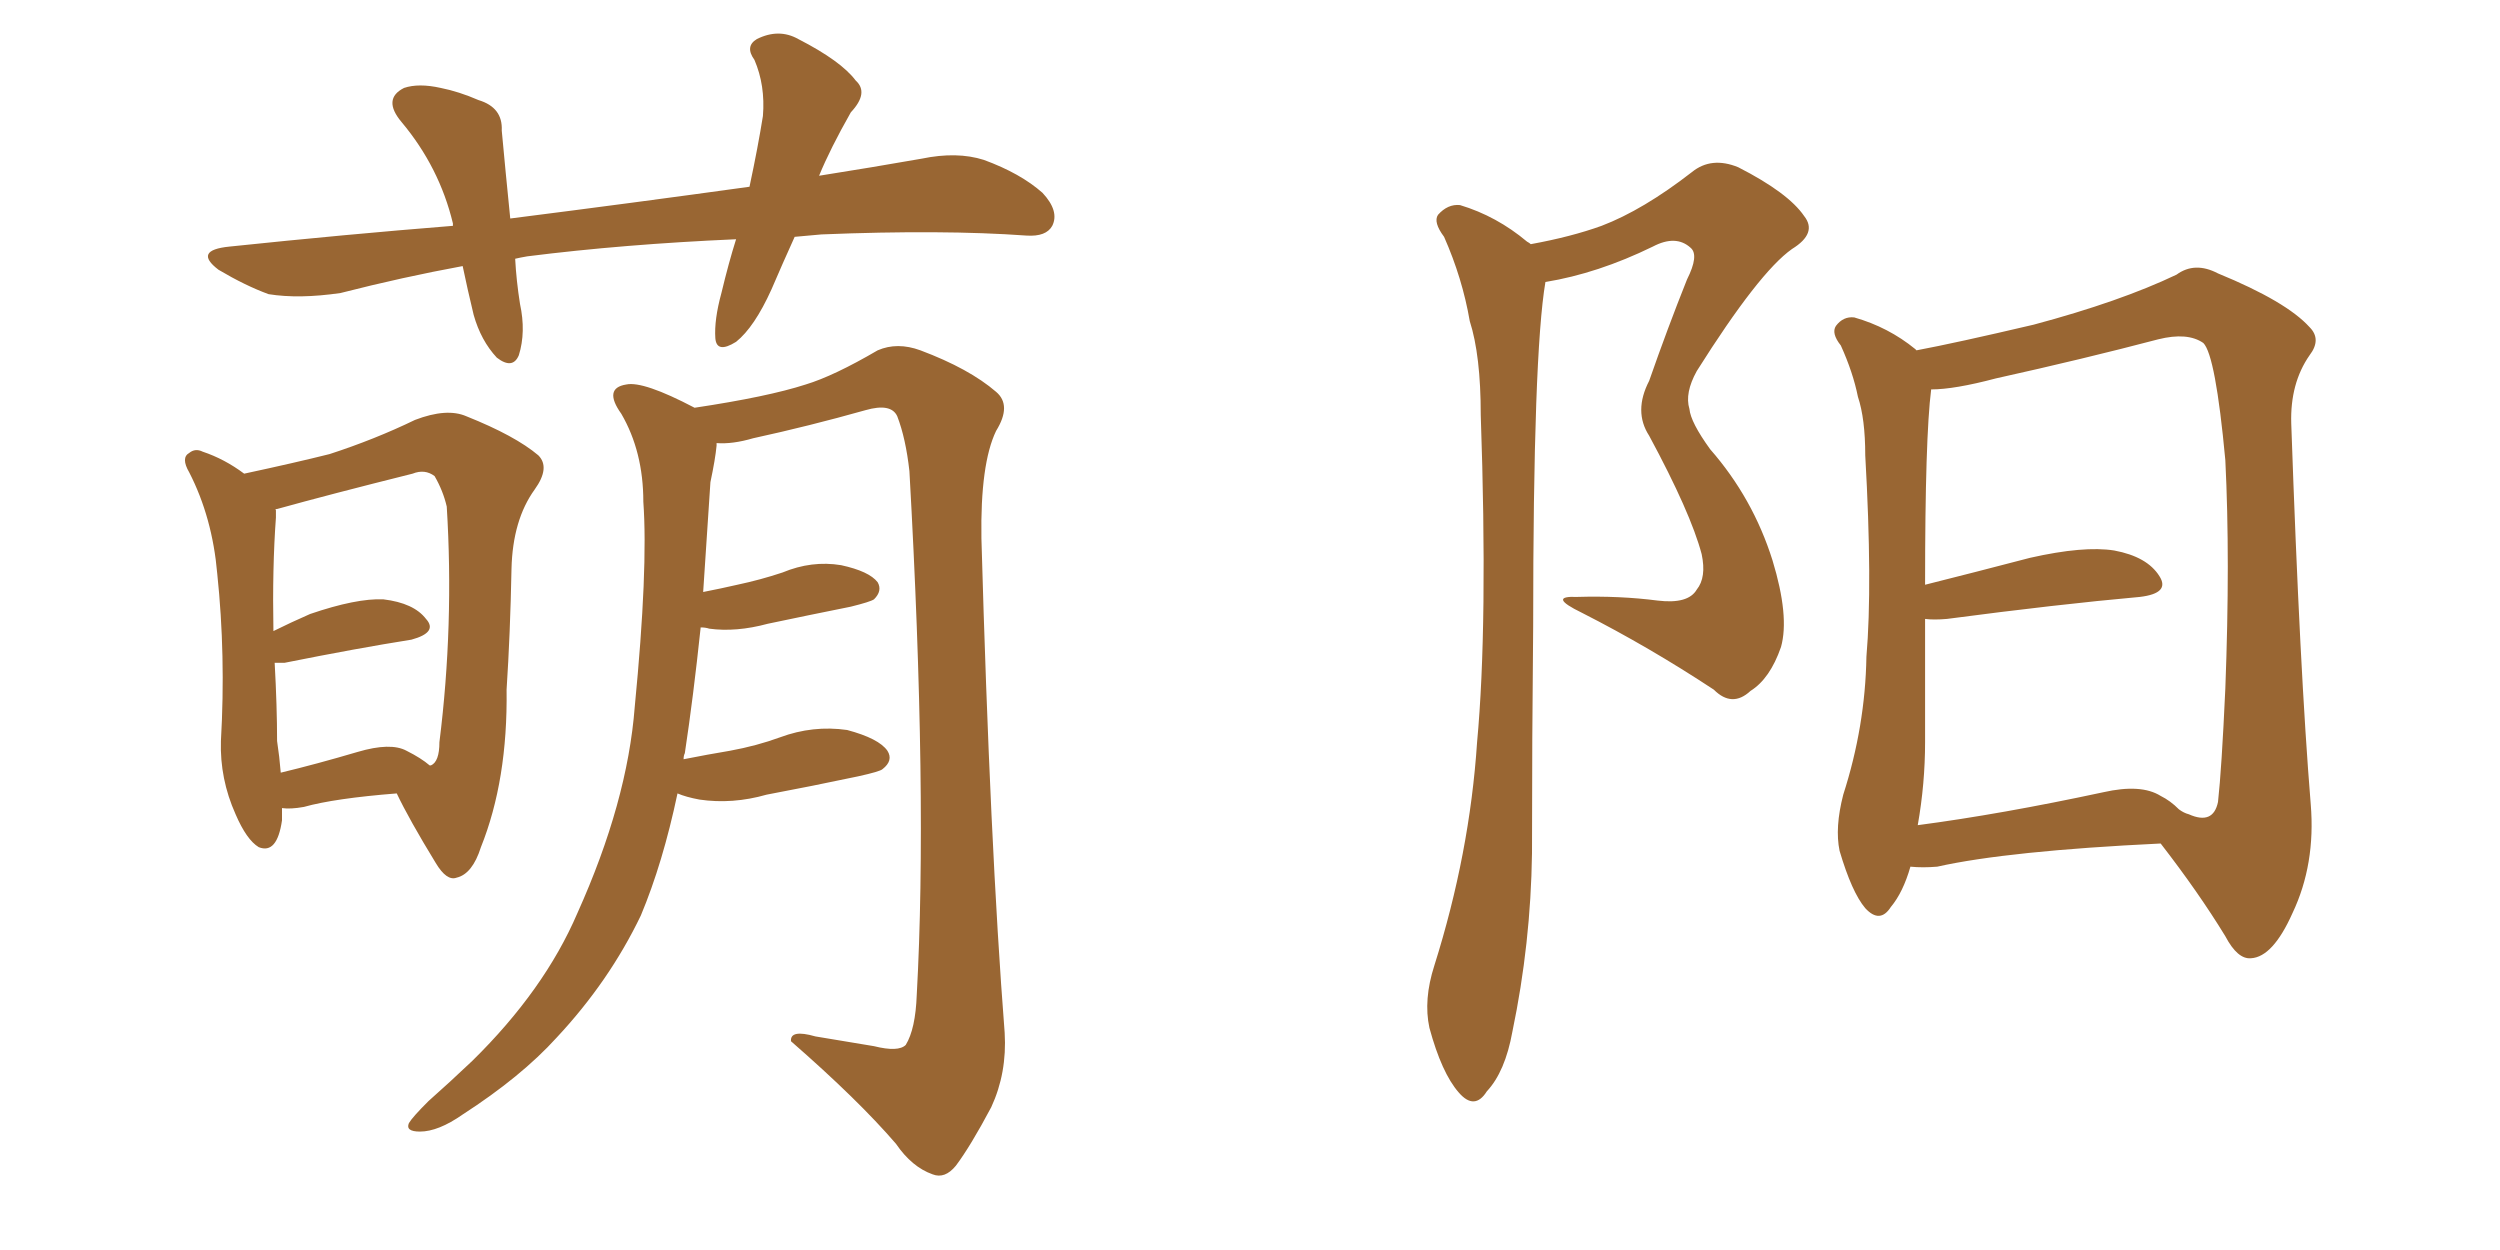 <svg xmlns="http://www.w3.org/2000/svg" xmlns:xlink="http://www.w3.org/1999/xlink" width="300" height="150"><path fill="#996633" padding="10" d="M95.36 28.42L95.36 28.42Q93.90 31.64 92.58 34.72L92.58 34.72Q90.53 39.26 88.33 41.02L88.33 41.02Q85.99 42.48 85.84 40.58L85.84 40.58Q85.69 38.38 86.57 35.16L86.57 35.16Q87.45 31.49 88.33 28.71L88.33 28.71Q74.85 29.30 63.28 30.76L63.28 30.76Q62.40 30.91 61.82 31.05L61.82 31.05Q61.96 33.69 62.40 36.47L62.40 36.47Q63.13 39.84 62.26 42.63L62.26 42.63Q61.52 44.38 59.62 42.92L59.62 42.92Q57.71 40.87 56.84 37.79L56.84 37.79Q56.10 34.72 55.52 31.93L55.52 31.93Q48.34 33.25 40.87 35.16L40.87 35.16Q35.89 35.89 32.23 35.30L32.23 35.30Q29.44 34.28 26.22 32.37L26.22 32.37Q23.14 30.03 27.54 29.59L27.54 29.59Q41.46 28.13 54.35 27.10L54.35 27.10Q54.35 26.95 54.35 26.81L54.35 26.81Q52.73 20.07 48.19 14.65L48.19 14.65Q45.85 11.87 48.49 10.55L48.49 10.55Q50.24 9.96 52.88 10.55L52.88 10.55Q55.08 10.99 57.42 12.01L57.42 12.01Q60.35 12.89 60.21 15.67L60.21 15.67Q60.64 20.36 61.23 26.22L61.23 26.22Q76.17 24.32 89.94 22.41L89.94 22.41Q90.97 17.58 91.55 13.92L91.55 13.92Q91.85 10.25 90.53 7.18L90.53 7.18Q89.36 5.57 90.82 4.69L90.82 4.69Q93.46 3.37 95.80 4.69L95.80 4.69Q100.93 7.32 102.69 9.67L102.69 9.67Q104.30 11.13 102.10 13.48L102.10 13.48Q99.61 17.87 98.29 21.09L98.29 21.09Q104.74 20.07 110.60 19.04L110.60 19.04Q114.84 18.16 118.07 19.19L118.07 19.19Q122.46 20.80 125.10 23.14L125.10 23.14Q127.15 25.34 126.27 27.10L126.27 27.10Q125.54 28.42 123.19 28.27L123.19 28.27Q113.09 27.54 98.58 28.13L98.58 28.13Q96.83 28.27 95.36 28.42ZM33.84 96.97L33.84 96.97Q33.84 97.85 33.84 98.44L33.84 98.44Q33.25 102.54 31.05 101.66L31.05 101.66Q29.59 100.78 28.27 97.71L28.27 97.71Q26.37 93.46 26.51 88.92L26.51 88.92Q27.10 78.66 26.07 68.85L26.07 68.85Q25.49 62.11 22.71 56.69L22.71 56.69Q21.68 54.93 22.71 54.35L22.71 54.35Q23.44 53.76 24.32 54.20L24.32 54.20Q26.95 55.08 29.30 56.84L29.30 56.84Q35.45 55.52 39.55 54.49L39.55 54.49Q44.97 52.73 49.80 50.39L49.80 50.39Q53.61 48.93 55.96 49.95L55.96 49.95Q61.82 52.29 64.60 54.64L64.60 54.64Q66.06 56.10 64.16 58.74L64.16 58.74Q61.52 62.40 61.38 68.26L61.38 68.26Q61.23 76.03 60.79 82.76L60.79 82.76Q60.94 93.60 57.71 101.66L57.71 101.66Q56.69 104.88 54.79 105.32L54.79 105.32Q53.61 105.76 52.29 103.56L52.29 103.56Q49.07 98.29 47.61 95.21L47.61 95.21Q40.14 95.80 36.47 96.83L36.47 96.83Q34.86 97.12 33.84 96.97ZM48.78 90.09L48.78 90.09Q50.54 90.97 51.56 91.85L51.56 91.85Q51.71 91.85 51.71 91.85L51.71 91.85Q52.73 91.41 52.73 89.06L52.73 89.06Q54.49 75 53.61 60.79L53.61 60.79Q53.17 58.89 52.15 57.13L52.15 57.13Q50.98 56.25 49.51 56.84L49.51 56.84Q39.55 59.33 33.25 61.08L33.25 61.08Q32.96 61.08 33.11 61.23L33.11 61.23Q33.11 61.52 33.11 62.11L33.11 62.11Q32.67 68.12 32.81 75.73L32.81 75.73Q34.86 74.71 37.21 73.68L37.21 73.68Q42.77 71.78 46.00 71.92L46.00 71.92Q49.66 72.36 51.12 74.27L51.12 74.27Q52.59 75.88 49.37 76.76L49.37 76.76Q42.92 77.78 34.13 79.54L34.13 79.54Q33.40 79.54 32.96 79.54L32.96 79.54Q33.25 84.81 33.25 88.92L33.25 88.92Q33.54 90.82 33.69 92.72L33.69 92.72Q37.94 91.70 42.92 90.23L42.92 90.23Q46.88 89.06 48.78 90.09ZM81.30 95.21L81.30 95.21L81.30 95.21Q79.54 103.56 76.90 109.86L76.90 109.86Q73.10 117.77 66.80 124.51L66.80 124.51Q62.55 129.20 55.52 133.74L55.52 133.74Q52.59 135.79 50.39 135.79L50.39 135.79Q48.63 135.79 49.07 134.77L49.07 134.77Q49.51 134.03 51.42 132.13L51.42 132.13Q53.91 129.93 56.69 127.29L56.69 127.29Q65.33 118.80 69.29 109.57L69.29 109.57Q75.29 96.24 76.17 84.81L76.17 84.81Q77.78 68.26 77.20 60.21L77.20 60.21Q77.20 54.20 74.56 49.66L74.56 49.66Q72.36 46.58 75.15 46.14L75.15 46.14Q77.20 45.70 83.35 48.93L83.35 48.93Q92.14 47.61 96.68 46.14L96.68 46.14Q100.05 45.12 105.32 42.04L105.32 42.04Q107.67 41.02 110.45 42.04L110.45 42.04Q116.31 44.24 119.53 47.02L119.53 47.02Q121.44 48.63 119.53 51.71L119.53 51.71Q117.63 55.66 117.77 64.60L117.77 64.60Q118.80 101.37 120.56 123.93L120.56 123.93Q120.85 128.76 118.95 132.86L118.95 132.86Q116.46 137.55 114.70 139.89L114.70 139.89Q113.38 141.50 111.91 140.92L111.91 140.92Q109.42 140.04 107.52 137.26L107.52 137.26Q102.98 131.98 94.92 124.95L94.92 124.95Q94.78 123.49 97.85 124.37L97.85 124.37Q101.37 124.95 104.88 125.54L104.88 125.54Q107.81 126.27 108.69 125.39L108.69 125.39Q109.86 123.49 110.01 119.38L110.01 119.38Q111.33 95.65 109.13 56.54L109.13 56.54Q108.69 52.59 107.67 49.95L107.67 49.95Q106.93 48.34 103.86 49.22L103.86 49.22Q97.12 51.12 90.38 52.59L90.38 52.59Q87.89 53.32 85.99 53.17L85.99 53.17Q85.99 53.32 85.99 53.47L85.99 53.47Q85.84 55.08 85.25 57.86L85.25 57.86Q84.81 64.75 84.38 71.04L84.38 71.04Q86.57 70.61 88.48 70.17L88.48 70.17Q91.26 69.58 93.90 68.70L93.90 68.70Q97.41 67.24 100.93 67.82L100.93 67.82Q104.30 68.55 105.32 69.87L105.32 69.87Q105.91 70.90 104.88 71.92L104.88 71.92Q104.44 72.22 102.10 72.80L102.10 72.80Q96.97 73.83 92.14 74.85L92.14 74.85Q88.33 75.88 85.11 75.44L85.11 75.44Q84.67 75.29 84.08 75.29L84.08 75.29Q83.20 83.64 82.18 90.38L82.18 90.38Q82.03 90.67 82.03 91.11L82.03 91.11Q84.96 90.53 87.60 90.09L87.60 90.09Q90.82 89.50 93.60 88.48L93.60 88.48Q97.56 87.01 101.66 87.60L101.66 87.60Q105.47 88.62 106.49 90.09L106.49 90.09Q107.23 91.26 105.91 92.29L105.91 92.29Q105.62 92.58 102.98 93.16L102.98 93.16Q97.41 94.34 91.99 95.36L91.99 95.36Q87.89 96.53 83.94 95.95L83.94 95.95Q82.32 95.65 81.30 95.21ZM183.69 29.30L183.69 29.30Q188.53 28.42 192.19 27.10L192.19 27.10Q197.17 25.20 203.03 20.65L203.03 20.65Q205.37 18.75 208.59 20.07L208.59 20.07Q214.60 23.14 216.50 25.93L216.50 25.93Q218.12 27.98 215.04 29.88L215.04 29.88Q211.08 32.67 203.61 44.53L203.61 44.53Q202.15 47.17 202.73 49.07L202.73 49.07Q202.88 50.68 205.22 53.91L205.22 53.91Q210.35 59.77 212.70 67.24L212.70 67.24Q214.75 73.97 213.72 77.64L213.72 77.64Q212.40 81.45 210.06 82.91L210.06 82.91Q207.86 84.96 205.66 82.76L205.66 82.76Q197.90 77.64 189.84 73.54L189.84 73.54Q185.60 71.48 189.26 71.63L189.26 71.63Q194.38 71.48 198.93 72.07L198.93 72.07Q202.59 72.51 203.61 70.75L203.61 70.75Q204.79 69.29 204.20 66.50L204.20 66.50Q202.88 61.52 197.90 52.29L197.90 52.29Q196.00 49.37 197.90 45.70L197.90 45.70Q200.10 39.40 202.44 33.54L202.44 33.54Q203.91 30.62 202.88 29.74L202.88 29.74Q201.12 28.13 198.34 29.59L198.34 29.59Q191.75 32.81 185.45 33.84L185.45 33.84Q183.98 42.48 183.98 75.15L183.98 75.15Q183.84 88.62 183.84 102.39L183.84 102.39Q183.69 113.23 181.49 123.78L181.49 123.78Q180.62 128.61 178.42 130.96L178.42 130.96Q176.95 133.30 175.05 131.10L175.05 131.10Q173.00 128.76 171.53 123.34L171.53 123.34Q170.80 119.97 172.12 115.87L172.12 115.87Q176.37 102.39 177.25 89.06L177.25 89.06Q178.56 75 177.69 49.80L177.69 49.80Q177.69 42.63 176.37 38.53L176.37 38.53Q175.49 33.40 173.29 28.42L173.29 28.42Q171.97 26.66 172.56 25.78L172.56 25.78Q173.73 24.46 175.20 24.61L175.20 24.61Q179.59 25.93 183.25 29.00L183.25 29.00Q183.54 29.15 183.69 29.30ZM229.25 104.00L229.25 104.00Q228.37 107.08 226.90 108.84L226.90 108.84Q225.59 110.89 223.83 108.98L223.83 108.98Q222.22 107.08 220.75 102.10L220.75 102.10Q220.17 99.32 221.19 95.36L221.19 95.36Q223.83 87.16 223.97 78.81L223.97 78.81Q224.71 70.17 223.83 54.64L223.83 54.64Q223.83 50.24 222.95 47.61L222.95 47.61Q222.36 44.68 220.90 41.46L220.90 41.46Q219.73 39.99 220.31 39.11L220.31 39.11Q221.19 37.94 222.51 38.09L222.51 38.09Q226.61 39.26 229.83 41.89L229.83 41.89Q229.83 41.89 229.98 42.04L229.98 42.04Q234.67 41.16 244.04 38.96L244.04 38.96Q254.44 36.18 261.18 32.96L261.18 32.96Q263.38 31.35 266.16 32.81L266.16 32.81Q274.37 36.18 277.15 39.26L277.15 39.26Q278.61 40.72 277.15 42.63L277.15 42.63Q274.80 46.00 274.95 50.83L274.95 50.83Q275.98 80.57 277.29 96.53L277.29 96.53Q277.88 103.71 275.10 109.57L275.10 109.57Q272.75 114.84 270.12 114.99L270.12 114.99Q268.51 115.14 267.04 112.35L267.04 112.35Q263.82 107.08 259.28 101.22L259.28 101.22Q240.97 102.10 232.47 104.00L232.47 104.00Q230.71 104.15 229.25 104.00ZM259.28 95.51L259.28 95.51L259.28 95.51Q260.45 96.09 261.47 97.12L261.47 97.12Q262.06 97.56 262.65 97.71L262.65 97.71Q265.58 99.02 266.16 96.24L266.16 96.24Q266.60 92.29 267.04 82.62L267.04 82.62Q267.63 67.09 267.04 55.22L267.04 55.22Q265.87 42.63 264.40 41.16L264.40 41.16Q262.50 39.84 258.98 40.72L258.98 40.72Q250.05 43.07 239.50 45.41L239.50 45.41Q234.52 46.73 231.74 46.73L231.74 46.73Q231.01 52.44 231.01 70.17L231.01 70.17Q236.87 68.70 243.60 66.94L243.60 66.94Q250.05 65.48 253.71 66.06L253.71 66.06Q257.67 66.80 259.13 69.14L259.13 69.14Q260.45 71.19 256.79 71.63L256.79 71.63Q246.97 72.51 233.64 74.27L233.64 74.27Q232.03 74.41 231.01 74.27L231.01 74.27Q231.01 81.59 231.01 89.06L231.01 89.06Q231.01 94.04 230.13 99.02L230.13 99.02Q240.09 97.71 252.39 95.07L252.39 95.07Q256.93 94.04 259.28 95.51Z"/></svg>